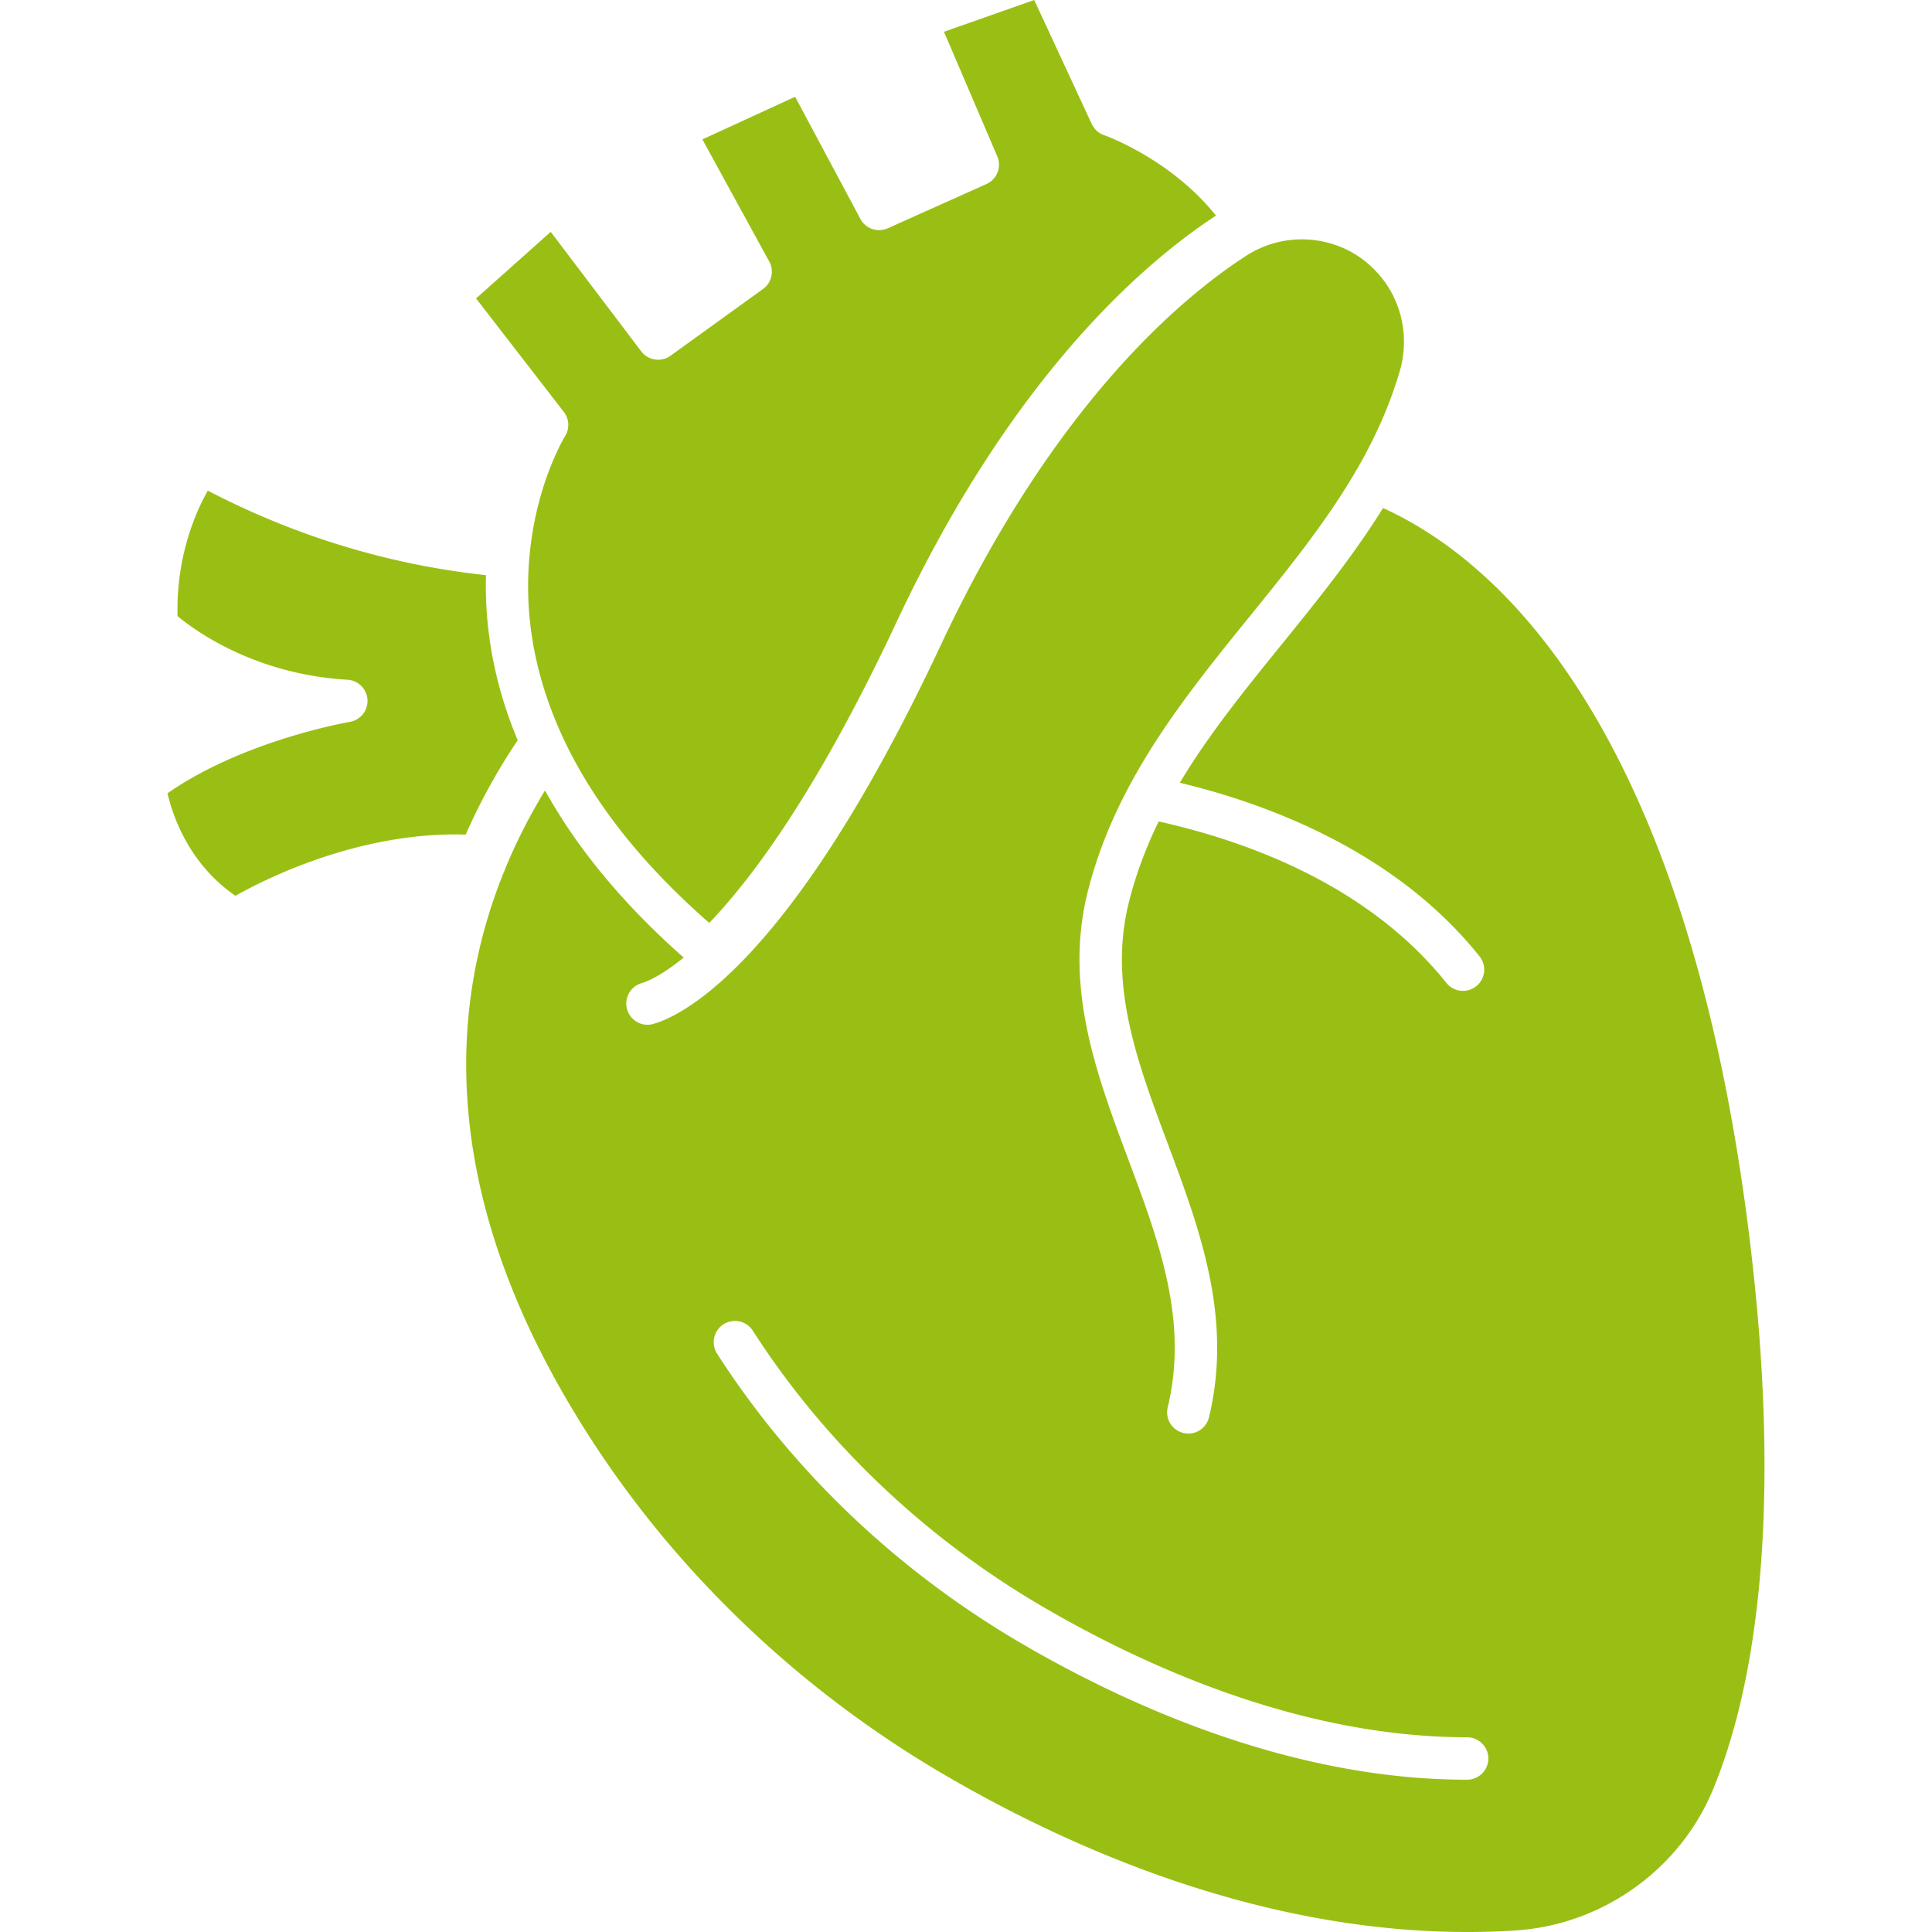 <svg xmlns="http://www.w3.org/2000/svg" version="1.1" xmlns:xlink="http://www.w3.org/1999/xlink" width="512" height="512" x="0" y="0" viewBox="0 0 497.748 497.748" style="enable-background:new 0 0 512 512" xml:space="preserve"><g><path d="M125.202 148.185c-.327 12 1.491 26.592 8.173 42.509-5.276 7.881-9.741 15.998-13.396 24.326-27.006-.83-51.031 11.102-59.327 15.762-6.309-4.349-11.186-10.279-14.534-17.67a47.637 47.637 0 0 1-2.965-8.727c19.569-13.678 46.679-18.354 46.961-18.403a5.47 5.47 0 0 0 4.563-5.684 5.473 5.473 0 0 0-5.139-5.169c-23.789-1.4-39.139-12.531-43.802-16.403-.363-15.418 4.67-26.786 7.803-32.327 22.572 11.757 46.633 19.071 71.663 21.786zM284.453 34.819c.185.065 17.064 6.027 28.834 20.733-18.092 11.789-52.399 40.895-82.296 104.691-19.842 42.347-36.482 65.225-48.258 77.536-17.651-15.412-30.467-31.776-38.128-48.698-.01-.019-.016-.039-.026-.058-6.724-14.867-9.482-29.958-8.231-44.988a4.47 4.47 0 0 0 .058-.651 86.41 86.41 0 0 1 1.264-8.847c2.673-13.639 7.852-22.074 7.897-22.146a5.46 5.46 0 0 0-.301-6.257L122.65 76.885l19.236-17.155 23.312 30.782a5.467 5.467 0 0 0 7.56 1.131l23.827-17.197a5.47 5.47 0 0 0 1.601-7.061l-17.227-31.469 23.889-10.985 16.818 31.465a5.467 5.467 0 0 0 7.061 2.414l25.409-11.394a5.474 5.474 0 0 0 2.793-7.145l-13.73-32.087L266.446 0l14.822 31.942a5.45 5.45 0 0 0 3.185 2.877z" fill="#9abf14" opacity="1" data-original="#000000"></path><path d="M451.151 322.443c6.847 58.585 3.445 106.519-9.835 138.613-8.539 20.642-28.549 34.894-50.98 36.307-4.132.263-8.237.386-12.314.386-53.737 0-102.53-21.672-134.918-40.633-37.139-21.737-68.738-51.89-91.382-87.196-38.734-60.39-36.404-109.442-21.903-145.265.165-.308.298-.635.399-.979 2.988-7.23 6.468-13.911 10.201-20.033 8.289 14.984 20.263 29.421 35.723 43.06-6.05 4.942-9.806 6.29-10.794 6.578a5.468 5.468 0 1 0 3.091 10.489c3.237-.953 10.088-3.94 19.79-13.179 13.322-12.683 32.01-37.146 54.104-84.292 28.99-61.868 61.803-89.48 78.78-100.436a26.125 26.125 0 0 1 3.701-1.986c9.767-4.277 21.433-2.275 29.067 5.379.263.266.518.535.771.8 6.338 6.734 8.623 16.543 5.963 25.603-2.654 9.012-6.439 17.301-10.992 25.185a5.11 5.11 0 0 0-.486.83c-7.605 12.978-17.259 24.894-27.249 37.233-11.099 13.701-22.441 27.703-30.937 43.588a5.477 5.477 0 0 0-.363.677c-.003.006-.003.01-.006.013-4.384 8.299-7.988 17.116-10.37 26.676-6.108 24.479 2.272 46.887 10.373 68.553 8.046 21.51 15.642 41.825 10.256 64.169a5.475 5.475 0 0 0 5.32 6.753 5.47 5.47 0 0 0 5.314-4.19c6.17-25.597-2.379-48.455-10.645-70.562-7.865-21.028-15.292-40.889-10.007-62.072 1.844-7.395 4.478-14.297 7.699-20.882 23.597 5.276 54.233 16.734 74.12 41.598a5.455 5.455 0 0 0 4.277 2.051 5.468 5.468 0 0 0 4.267-8.882c-10.561-13.205-24.816-24.152-42.37-32.544-10.661-5.097-22.356-9.187-34.858-12.188 7.45-12.444 16.789-23.97 26.426-35.869 9.025-11.144 18.221-22.496 25.934-34.91 15.055 6.828 35.39 21.378 53.841 52.35 20.409 34.27 34.2 81.105 40.992 139.207zm-67.71 130.606a5.471 5.471 0 0 0-5.47-5.47c-42.846 0-83.21-18.361-109.529-33.763-30.338-17.758-56.096-42.302-74.49-70.983a5.465 5.465 0 0 0-7.557-1.649 5.465 5.465 0 0 0-1.649 7.557c19.323 30.124 46.352 55.892 78.174 74.512 27.486 16.089 69.752 35.263 115.051 35.263a5.463 5.463 0 0 0 5.47-5.467z" fill="#9abf14" opacity="1" data-original="#000000"></path></g></svg>